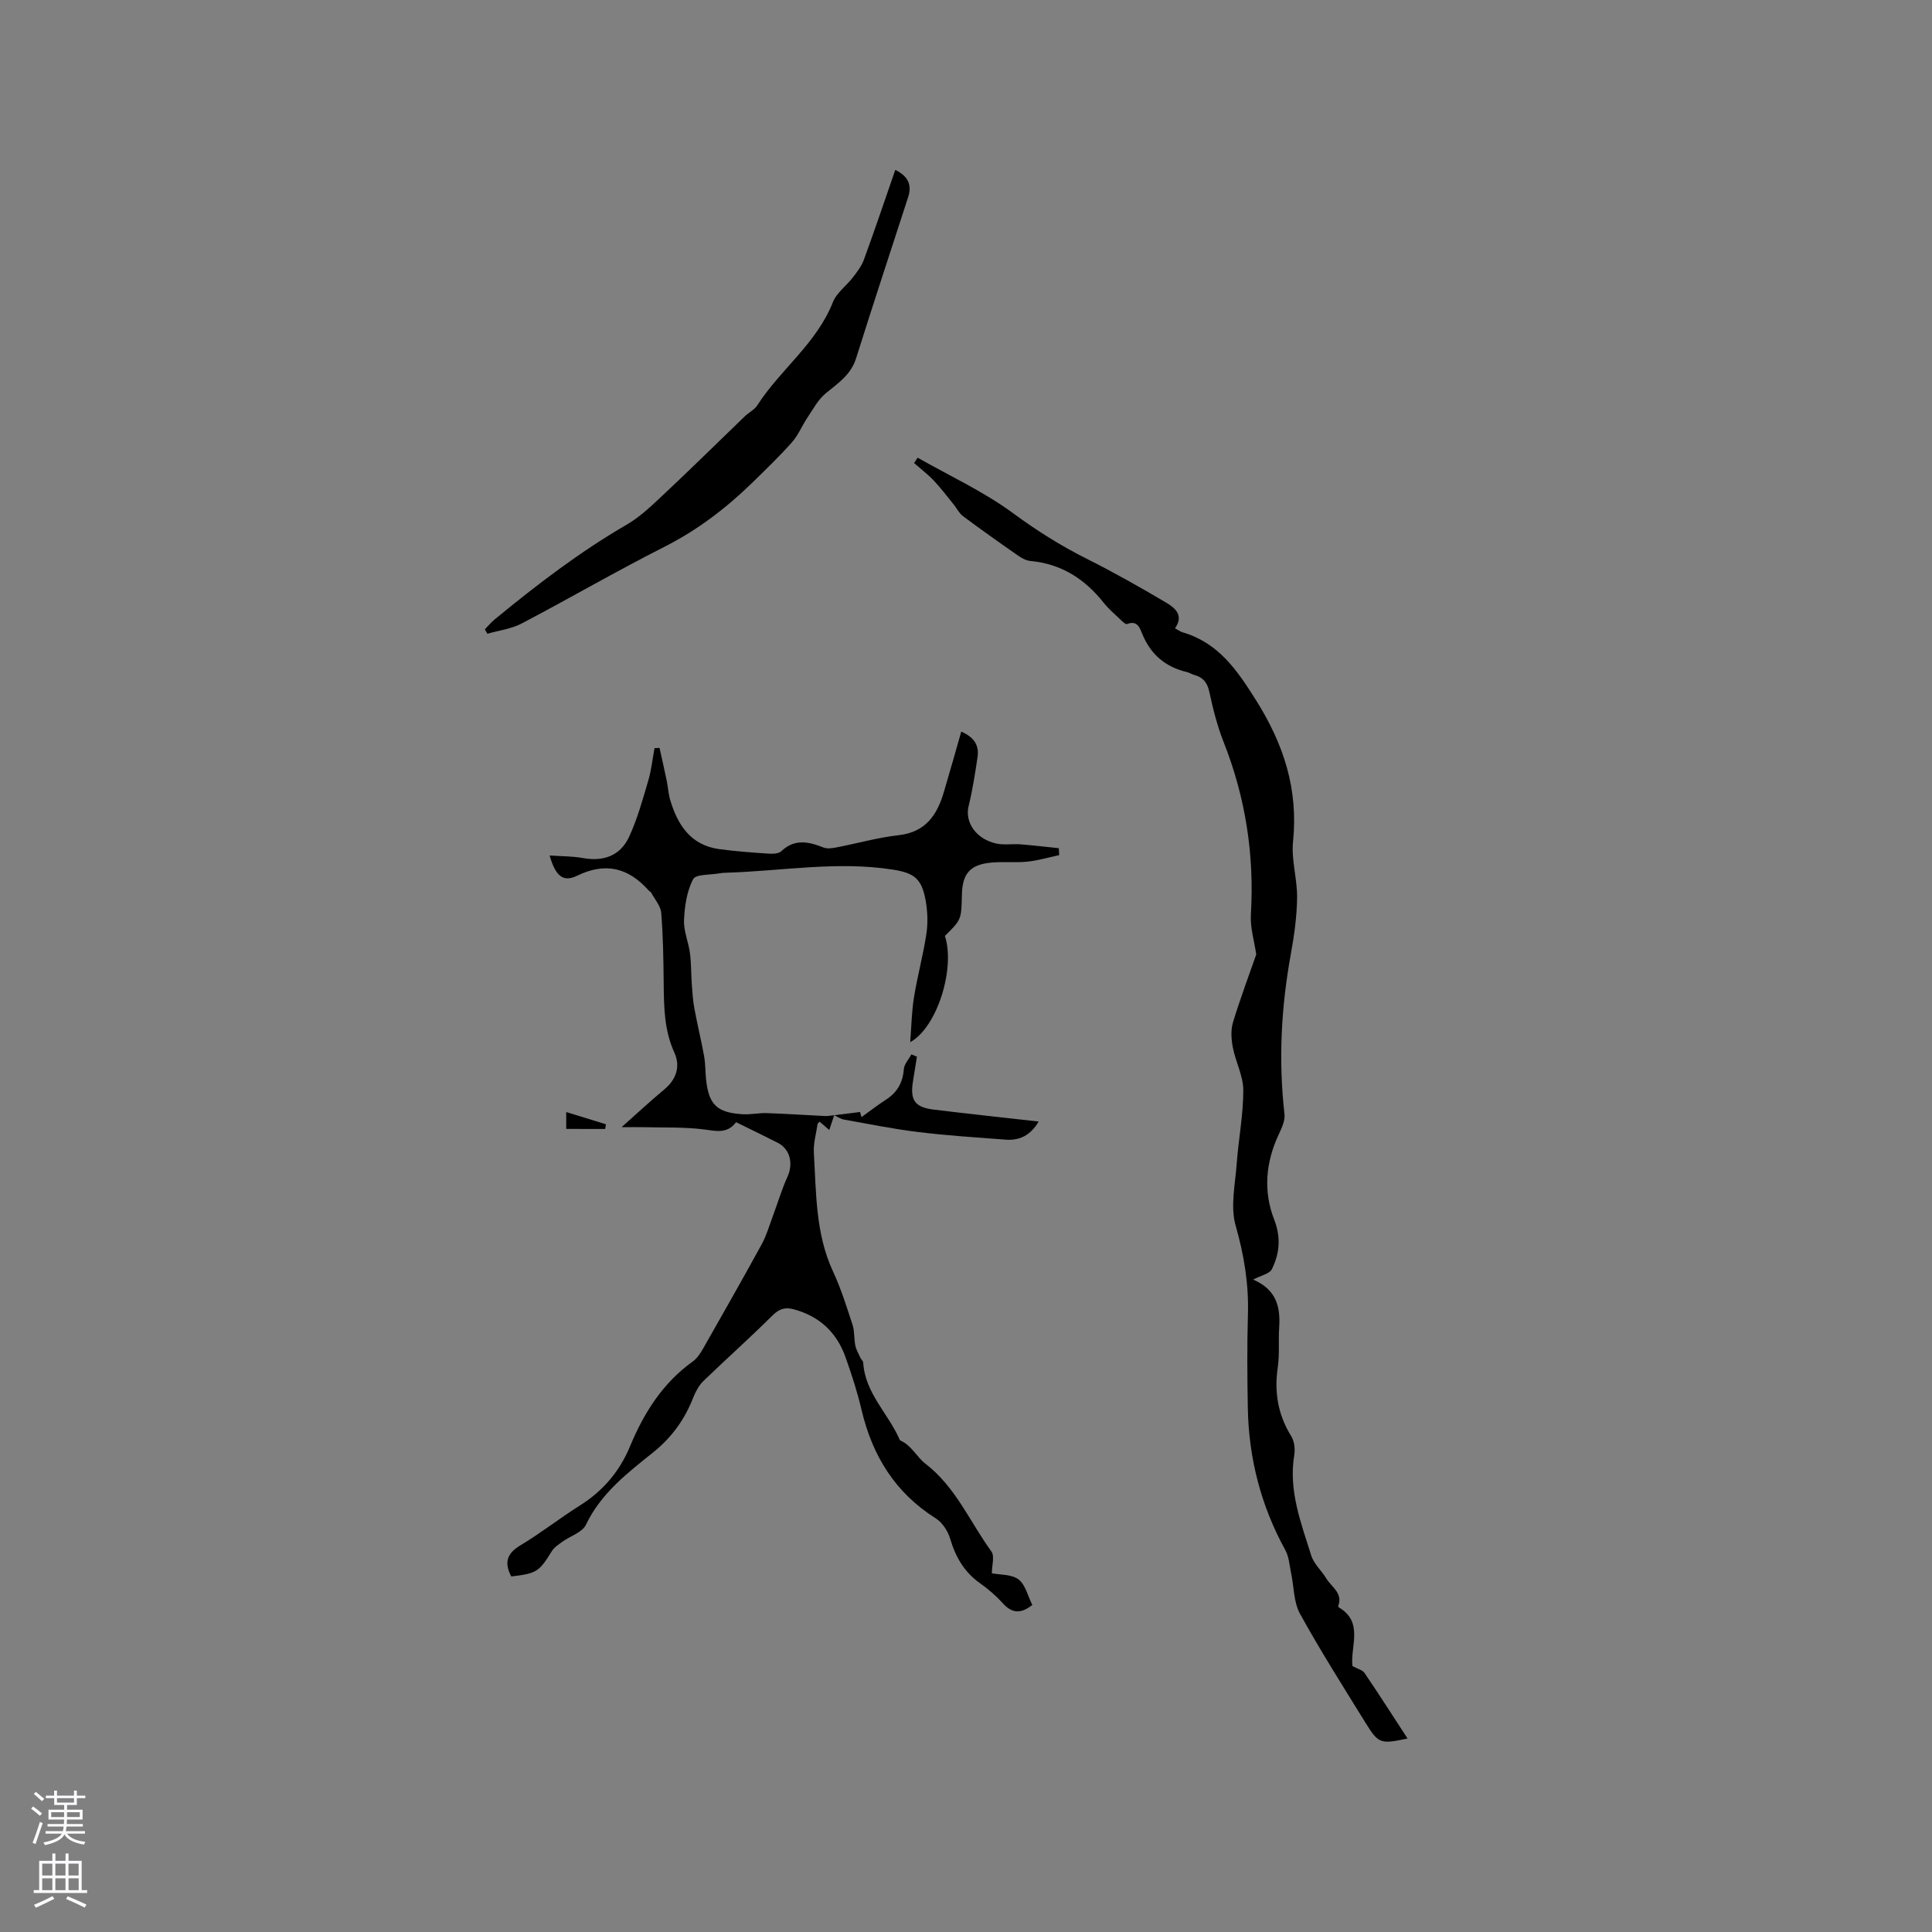 <svg enable-background="new 0 0 400 400" viewBox="0 0 400 400" xmlns="http://www.w3.org/2000/svg"><rect x="0" y="0" width="400" height="400" fill="#808080" stroke="none"/><g fill="#010000"><path d="m172.71 230.89c-.31.95-.63 1.89-1.02 3.07-.8-.7-1.4-1.21-1.99-1.73-.2.22-.4.34-.43.49-.29 1.99-.89 3.99-.77 5.96.5 8.31.32 16.72 3.97 24.57 1.65 3.54 2.82 7.31 4.04 11.03.44 1.34.28 2.86.57 4.27.18.88.67 1.71 1.05 2.55.16.36.57.67.59 1.02.38 6.29 5.15 10.5 7.5 15.84.04.1.09.23.17.27 2.33 1 3.43 3.45 5.19 4.8 6.31 4.85 9.22 12.06 13.67 18.17.72.99.1 2.96.1 4.53 1.69.34 4.08.18 5.52 1.27s1.92 3.43 2.86 5.29c-2.18 1.72-4.07 1.91-6.06-.3-1.41-1.56-3.04-2.98-4.77-4.2-3.28-2.32-5.07-5.45-6.19-9.25-.47-1.58-1.63-3.34-3-4.2-8.4-5.3-13.11-12.97-15.34-22.46-.87-3.7-2.05-7.35-3.33-10.93-1.83-5.13-5.42-8.47-10.76-9.89-1.84-.49-3.05-.01-4.44 1.38-4.63 4.61-9.52 8.95-14.21 13.49-.94.91-1.62 2.2-2.11 3.44-1.77 4.52-4.44 8.24-8.29 11.33-5.34 4.28-10.82 8.47-13.92 14.99-.75 1.57-3.21 2.31-4.85 3.49-.8.58-1.71 1.16-2.21 1.97-2.62 4.25-3.12 4.62-8.4 5.24-1.43-2.74-1.04-4.69 1.87-6.43 4.27-2.56 8.2-5.66 12.41-8.31 4.76-2.99 8.19-7.09 10.3-12.18 2.9-6.98 6.77-13.12 13.01-17.6.9-.64 1.58-1.69 2.14-2.68 4.08-7.17 8.16-14.34 12.12-21.57.99-1.81 1.57-3.86 2.3-5.81 1.02-2.73 1.84-5.54 3.04-8.18 1.23-2.69.55-5.72-2-7.02-2.82-1.44-5.68-2.81-8.64-4.27-1.84 2.44-4.09 1.83-6.62 1.5-4.15-.53-8.4-.36-12.6-.47-1.25-.03-2.49 0-4.49 0 3.23-2.87 5.96-5.42 8.83-7.8 2.55-2.12 3.39-4.81 2.09-7.66-2.1-4.62-2.15-9.42-2.2-14.3s-.12-9.76-.51-14.62c-.12-1.44-1.35-2.8-2.09-4.19-.09-.17-.34-.25-.48-.41-4.2-4.72-8.93-5.96-14.87-3.07-2.88 1.4-4.45.05-5.67-4.2 2.42.17 4.7.13 6.9.53 4.31.78 7.77-.51 9.57-4.42 1.7-3.69 2.8-7.67 3.95-11.59.65-2.18.88-4.49 1.3-6.74.35-.02.7-.04 1.04-.06.5 2.27 1.02 4.54 1.49 6.81.28 1.35.34 2.75.74 4.06 1.56 5.16 4.27 9.29 10.13 10.09 3.35.46 6.73.7 10.11.93.91.06 2.16.05 2.73-.49 2.79-2.64 5.67-1.99 8.76-.77.79.31 1.86.14 2.75-.04 4.26-.82 8.48-2.03 12.78-2.51 5.59-.62 7.97-4.17 9.37-8.92 1.23-4.13 2.39-8.28 3.61-12.53 2.72 1.18 3.73 2.92 3.37 5.28-.51 3.4-1.03 6.82-1.85 10.15-.81 3.3 1.49 6.79 5.7 7.74 1.61.36 3.36.04 5.04.17 2.65.21 5.3.53 7.94.8.02.48.05.96.07 1.44-2.18.46-4.35 1.11-6.55 1.34-2.52.26-5.1-.04-7.62.21-4.29.42-5.88 2.31-5.97 6.66-.11 5.15-.11 5.15-3.52 8.51 2.18 6.63-1.54 18.89-7.18 22 .26-3.35.3-6.39.79-9.35.71-4.38 1.9-8.69 2.56-13.08.34-2.26.25-4.68-.16-6.93-.82-4.51-2.35-5.67-6.82-6.37-11.46-1.79-22.83.28-34.25.64-.53.02-1.07.03-1.58.13-1.91.35-4.93.15-5.49 1.22-1.3 2.49-1.76 5.59-1.88 8.47-.1 2.26.93 4.55 1.23 6.85.28 2.18.23 4.4.39 6.59.12 1.65.23 3.32.54 4.95.61 3.28 1.41 6.52 2 9.8.28 1.56.24 3.17.4 4.75.54 5.25 2.25 6.93 7.56 7.25 1.68.1 3.38-.29 5.06-.23 3.98.13 7.95.41 11.93.6.68.03 1.33-.11 1.98-.17z"/><path d="m280.01 344.95c1.03.56 2.07.79 2.5 1.42 3.02 4.45 5.91 8.98 8.91 13.57-5.62 1.18-6 1.11-8.7-3.25-4.62-7.47-9.33-14.89-13.57-22.58-1.33-2.41-1.24-5.6-1.84-8.42-.34-1.6-.43-3.36-1.19-4.74-5.04-9.17-7.58-18.98-7.77-29.4-.12-6.47-.17-12.94.02-19.4.19-6.31-.8-12.29-2.54-18.39-1.13-3.95-.09-8.56.22-12.86.37-5.07 1.37-10.12 1.36-15.18 0-2.94-1.58-5.85-2.16-8.83-.32-1.67-.46-3.57.01-5.16 1.46-4.84 3.25-9.59 4.83-14.12-.4-2.78-1.27-5.54-1.11-8.24.74-12.37-1.1-24.26-5.66-35.79-1.32-3.33-2.19-6.86-2.95-10.37-.42-1.93-1.33-2.99-3.13-3.48-.51-.14-.97-.46-1.48-.58-4.41-1.04-7.48-3.58-9.23-7.82-.5-1.21-1-2.99-3.18-2.13-.31.12-1.04-.6-1.48-1.02-1.15-1.09-2.38-2.14-3.36-3.38-3.91-4.94-8.79-8.07-15.19-8.66-.89-.08-1.81-.6-2.57-1.13-3.83-2.66-7.63-5.36-11.37-8.14-.79-.59-1.27-1.6-1.91-2.4-1.35-1.66-2.64-3.38-4.1-4.93-1.26-1.33-2.74-2.46-4.12-3.67.25-.37.49-.74.74-1.11 6.62 3.77 13.65 7 19.74 11.48 4.9 3.61 9.9 6.76 15.31 9.47 5.57 2.79 11.01 5.87 16.37 9.04 1.83 1.08 3.77 2.64 1.86 5.33.62.33 1.05.67 1.54.82 7.43 2.17 11.26 7.75 15.23 14.06 5.77 9.17 8.77 18.46 7.67 29.28-.39 3.8.89 7.74.84 11.61-.05 3.89-.59 7.8-1.29 11.64-2.01 11.01-2.59 22.04-1.32 33.19.16 1.36-.61 2.93-1.23 4.27-2.66 5.73-3.18 11.69-.92 17.5 1.46 3.75 1.15 7.06-.48 10.35-.46.92-2.16 1.23-3.86 2.12 4.88 2.11 5.66 5.72 5.39 9.9-.18 2.75.1 5.55-.29 8.26-.75 5.13.02 9.81 2.78 14.26.65 1.05.84 2.67.63 3.93-1.21 7.34 1.4 14.02 3.51 20.76.54 1.74 2.13 3.13 3.11 4.75 1.07 1.79 3.48 3.02 2.5 5.71-.03.08.03.25.09.29 5.24 3.07 2.36 8.07 2.84 12.17z"/><path d="m185.36 35.17c2.66 1.32 3.48 3.11 2.67 5.62-3.61 11.13-7.28 22.24-10.79 33.4-1.08 3.43-3.75 5.16-6.29 7.25-1.6 1.32-2.64 3.33-3.83 5.1-1.1 1.64-1.85 3.56-3.14 5.01-2.6 2.93-5.43 5.66-8.24 8.4-5.41 5.27-11.32 9.78-18.14 13.24-9.98 5.05-19.67 10.69-29.58 15.89-2.15 1.13-4.73 1.44-7.12 2.13-.17-.3-.35-.61-.52-.91.67-.69 1.29-1.44 2.03-2.05 8.68-7.14 17.57-13.96 27.33-19.62 2.95-1.71 5.49-4.23 8.01-6.59 5.55-5.21 10.97-10.56 16.45-15.84.84-.81 2.01-1.37 2.61-2.31 4.77-7.42 12.29-12.81 15.63-21.33.76-1.94 2.78-3.36 4.12-5.1.87-1.14 1.8-2.34 2.29-3.66 2.24-6.13 4.32-12.31 6.51-18.63z"/><path d="m172.71 230.89c1.79-.22 3.57-.44 5.36-.66.1.35.19.71.29 1.06 1.7-1.22 3.36-2.51 5.12-3.65 2.31-1.5 3.44-3.53 3.65-6.29.08-1.05 1.02-2.03 1.56-3.05.38.16.77.31 1.15.47-.27 1.71-.54 3.42-.82 5.12-.63 3.84.37 5.35 4.22 5.83 7.11.88 14.24 1.63 21.8 2.48-1.7 2.9-3.98 3.98-6.89 3.75-6.01-.46-12.03-.84-18.01-1.57-5.17-.63-10.3-1.67-15.43-2.59-.69-.13-1.33-.59-2-.9z"/><path d="m117.23 233.73c0-.81 0-1.71 0-3.49 2.99.92 5.61 1.72 8.23 2.53-.06.32-.12.64-.17.97-2.57-.01-5.13-.01-8.06-.01z"/></g><path d="m6.44 374.46.42-.45c.65.47 1.27.95 1.85 1.44l-.45.49c-.65-.56-1.25-1.06-1.82-1.48m.93 7.33-.63-.26c.55-1.36 1.05-2.8 1.52-4.33.19.1.38.19.59.27-.46 1.29-.95 2.73-1.48 4.32m-.38-10.38.44-.42c.43.34 1.01.82 1.74 1.44l-.49.49c-.53-.51-1.09-1.01-1.69-1.51m2.5.35h1.72v-1.04h.59v1.04h3.52v-1.04h.59v1.04h1.75v.53h-1.75v1.42h-2.03v.97h3.22v2.03h-3.24c0 .35-.01.66-.03.93h3.32v.53h-3.37c-.03.27-.08.58-.15.94h3.96v.53h-3.71c.67.92 1.93 1.48 3.79 1.68-.13.24-.23.44-.29.59-2.13-.38-3.48-1.08-4.04-2.12-.43.97-1.77 1.72-4.03 2.23-.09-.19-.2-.37-.33-.55 2.1-.42 3.37-1.03 3.81-1.83h-3.36v-.53h3.58c.08-.29.13-.61.16-.94h-3.33v-.53h3.39c.02-.27.04-.58.04-.93h-3.23v-2.03h3.25v-.97h-2.07v-1.42h-1.73zm1.12 3.44v1h2.65c.01-.3.02-.44.01-.4v-.25-.35zm1.19-2h3.52v-.91h-3.52zm4.71 2h-2.63v.59c0 .15-.01.28-.01.4h2.64z" fill="#fbfafc"/><path d="m13.56 383.74h.63v1.52h2.72v6.07h1.13v.6h-11.06v-.6h1.13v-6.07h2.73v-1.52h.63v1.52h2.1v-1.52zm-2.69 8.83.38.56c-1.24.63-2.53 1.25-3.85 1.85-.1-.21-.21-.42-.34-.63 1.36-.55 2.63-1.15 3.81-1.78m-2.13-4.27h2.1v-2.45h-2.1zm0 3.04h2.1v-2.46h-2.1zm2.72-3.04h2.1v-2.45h-2.1zm0 3.04h2.1v-2.46h-2.1zm6.07 3.6c-1.41-.71-2.7-1.3-3.86-1.78l.35-.56c1.45.62 2.75 1.19 3.88 1.72zm-1.25-9.09h-2.1v2.45h2.1zm-2.09 5.49h2.1v-2.46h-2.1z" fill="#fbfafc"/></svg>